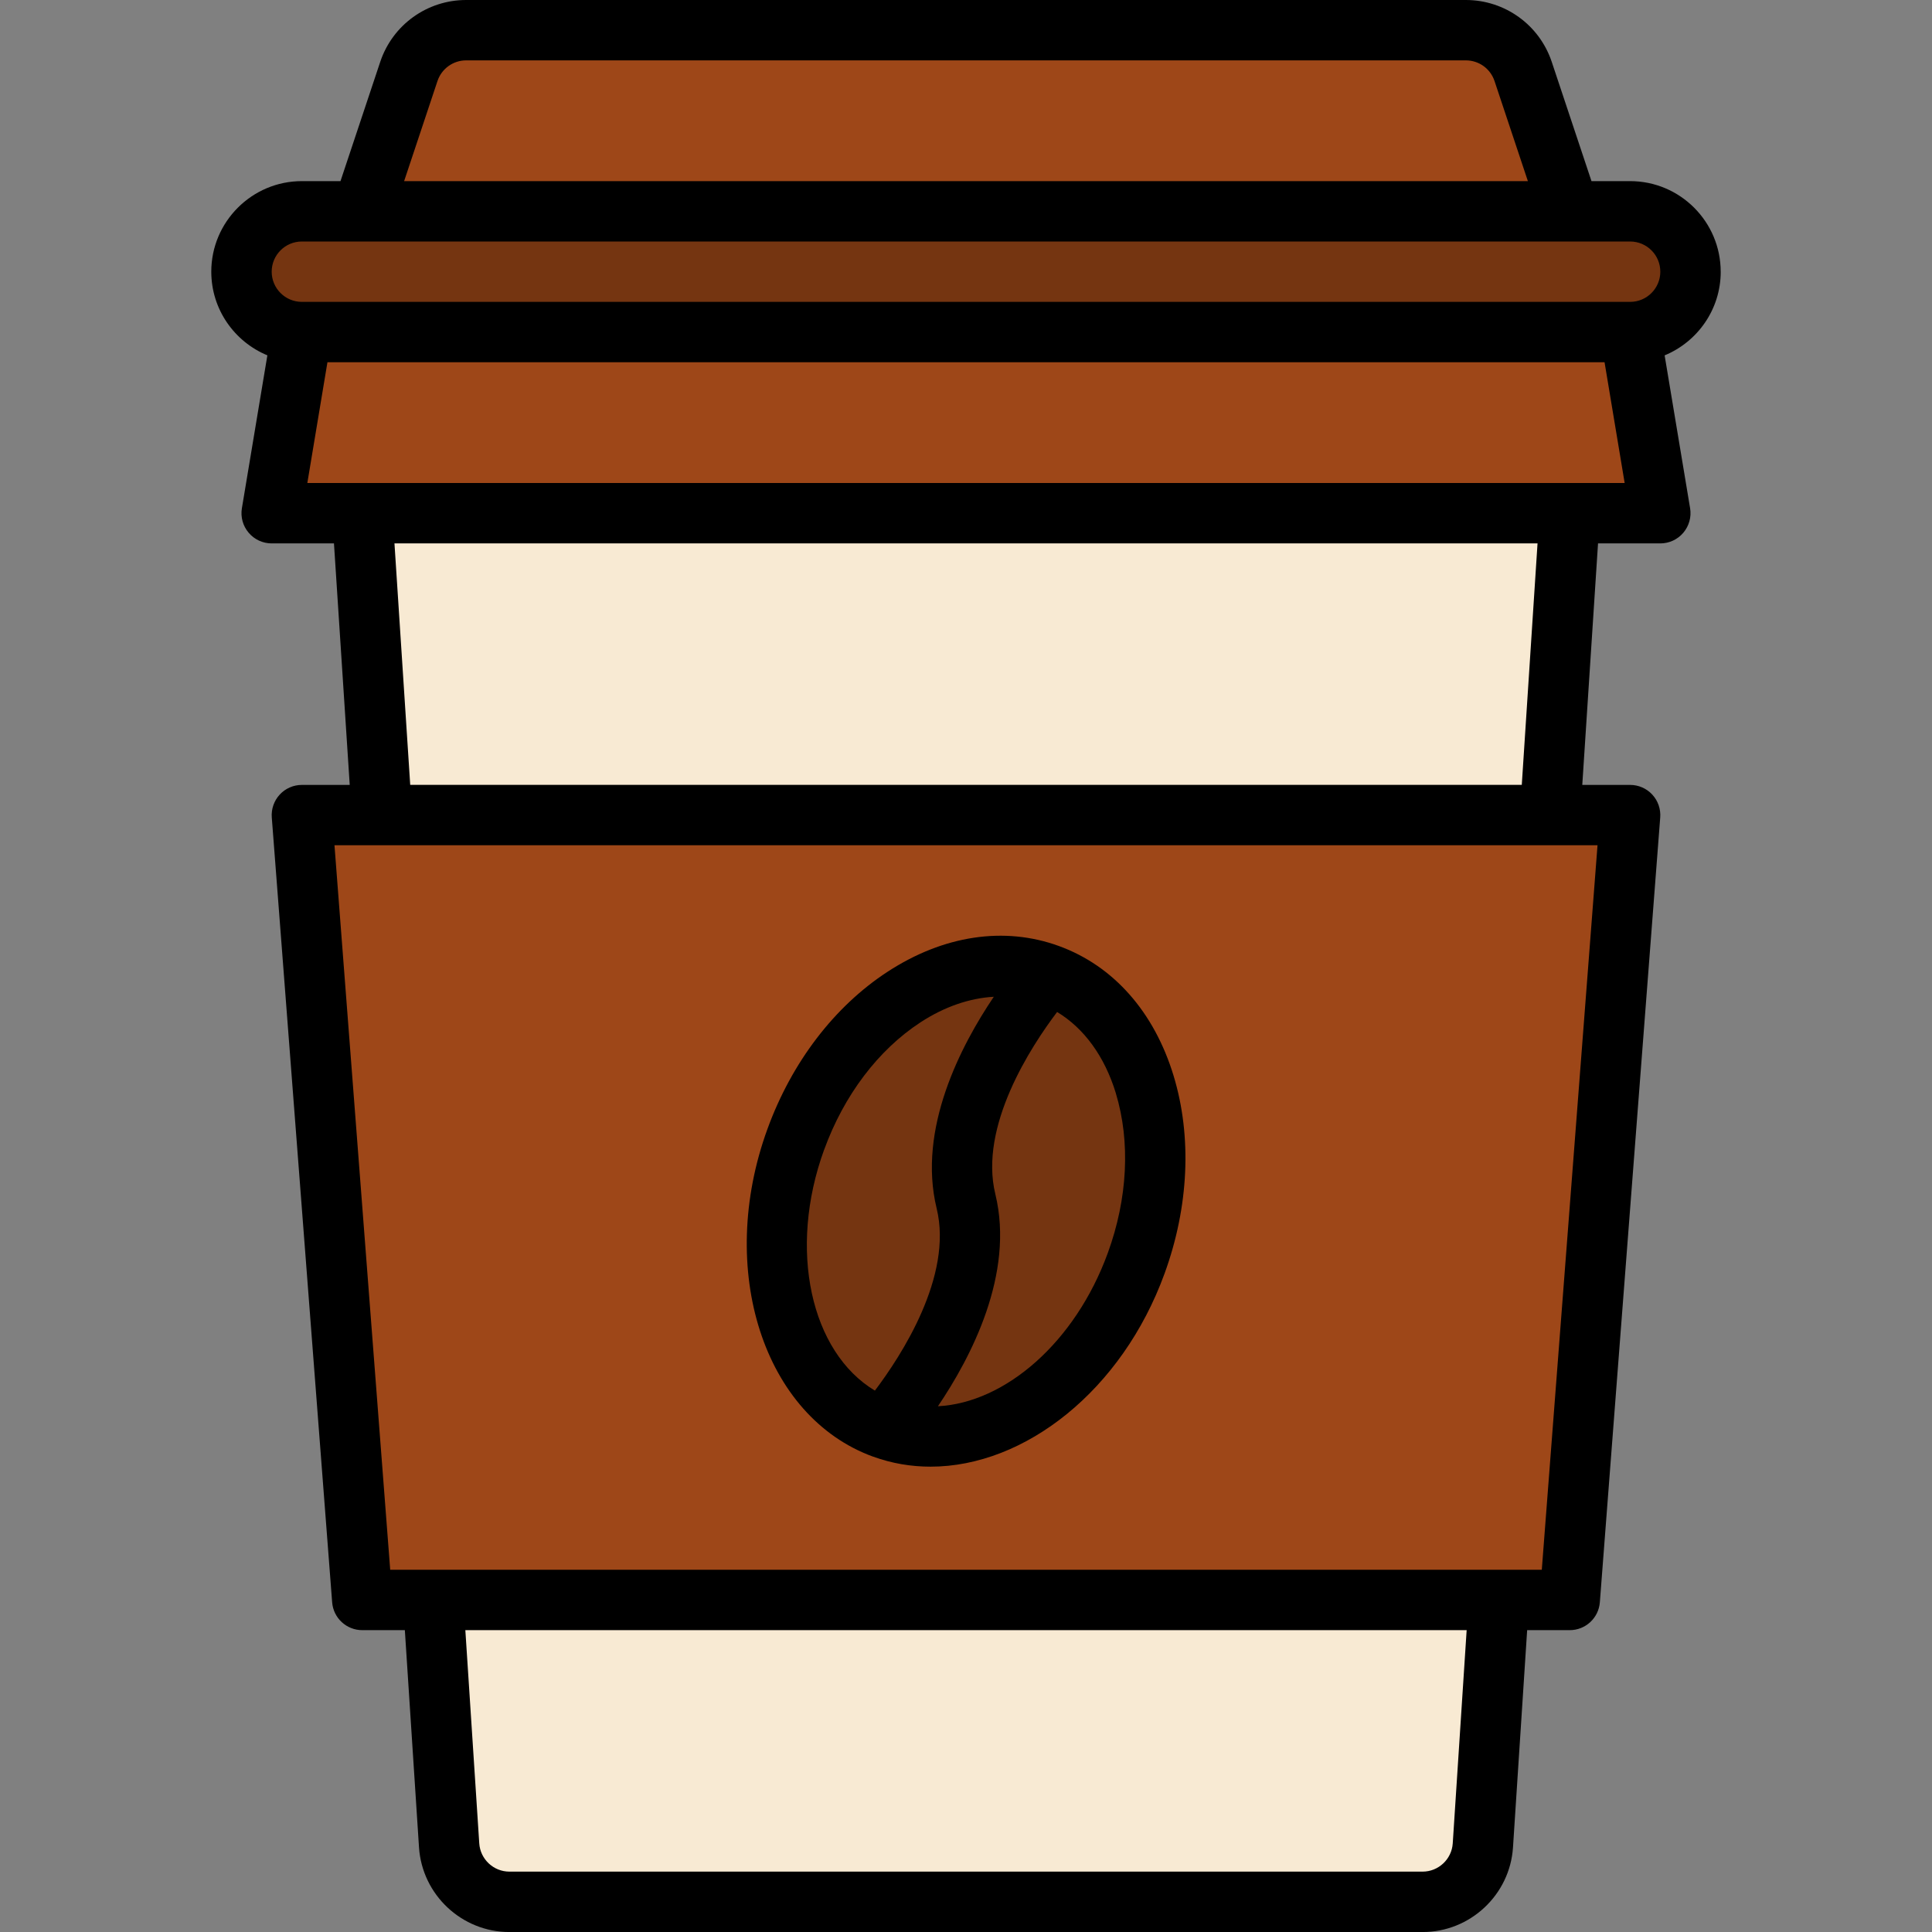 <svg id="_2-coffee" height="512" viewBox="0 0 64 64" width="512" xmlns="http://www.w3.org/2000/svg"><rect x="0" y="0" width="64" height="64" fill="#808080" stroke="none"/><g><path d="m47.126 63h-30.252c-1.054 0-1.927-.818-1.996-1.87l-2.878-44.13h40l-2.878 44.13c-.069 1.052-.942 1.87-1.996 1.87z" fill="#f8ead3"/><path d="m55 17h-46l1-6h44z" fill="#9e4718"/><path d="m52 7h-40l1.544-4.632c.272-.817 1.037-1.368 1.897-1.368h33.117c.861 0 1.625.551 1.897 1.368l1.544 4.632z" fill="#9e4718"/><path d="m54 7h-44c-1.105 0-2 .895-2 2s.895 2 2 2h44c1.105 0 2-.895 2-2s-.895-2-2-2z" fill="#753511"/><path d="m52 53h-40l-2-26h44z" fill="#9e4718"/><ellipse cx="32" cy="39.795" fill="#753511" rx="8" ry="6" transform="matrix(.342 -.94 .94 .342 -16.339 56.254)"/></g><g><path d="m57 9c0-1.654-1.346-3-3-3h-1.28l-1.316-3.949c-.409-1.227-1.553-2.051-2.846-2.051h-33.117c-1.293 0-2.437.824-2.846 2.051l-1.316 3.949h-1.28c-1.654 0-3 1.346-3 3 0 1.25.769 2.321 1.858 2.771l-.844 5.065c-.049.29.033.586.224.811.189.225.469.354.763.354h2.063l.522 8h-1.585c-.278 0-.545.116-.733.32-.189.205-.285.479-.264.757l2 26c.04.521.475.923.997.923h1.411l.469 7.194c.103 1.573 1.418 2.806 2.994 2.806h30.252c1.576 0 2.892-1.232 2.994-2.805l.469-7.195h1.411c.522 0 .957-.402.997-.923l2-26c.021-.278-.074-.552-.264-.757-.188-.204-.455-.32-.733-.32h-1.585l.522-8h2.063c.294 0 .573-.129.763-.354s.272-.521.224-.811l-.844-5.064c1.089-.45 1.858-1.522 1.858-2.771zm-42.508-6.316c.137-.409.519-.684.949-.684h33.118c.431 0 .812.274.949.684l1.105 3.316h-37.226zm-4.492 5.316h44c.552 0 1 .448 1 1s-.448 1-1 1h-44c-.552 0-1-.448-1-1s.448-1 1-1zm38.124 53.065c-.034.523-.473.935-.998.935h-30.252c-.525 0-.964-.411-.998-.936l-.461-7.064h33.17zm2.95-9.065h-38.148l-1.846-24h41.84zm-.664-26h-36.821l-.522-8h37.866l-.522 8zm-40.229-10 .666-4h42.306l.666 4z"/><path d="m28.922 48.252c.62.226 1.26.333 1.904.333 3.126 0 6.345-2.53 7.751-6.396.805-2.209.912-4.535.301-6.549-.642-2.116-1.991-3.644-3.8-4.302-1.81-.66-3.825-.355-5.677.853-1.762 1.149-3.175 3-3.979 5.21-1.698 4.663-.128 9.531 3.499 10.852zm8.043-12.031c.485 1.602.391 3.479-.267 5.284-1.079 2.964-3.399 4.963-5.628 5.079 1.092-1.614 2.545-4.384 1.902-7.026-.548-2.247 1.18-4.89 2.046-6.035.893.54 1.575 1.471 1.948 2.697zm-9.663 1.863c.657-1.806 1.791-3.304 3.192-4.219.802-.523 1.629-.8 2.427-.846-1.091 1.616-2.535 4.377-1.893 7.012.548 2.247-1.181 4.89-2.046 6.035-2.122-1.276-2.888-4.665-1.681-7.983z"/></g></svg>